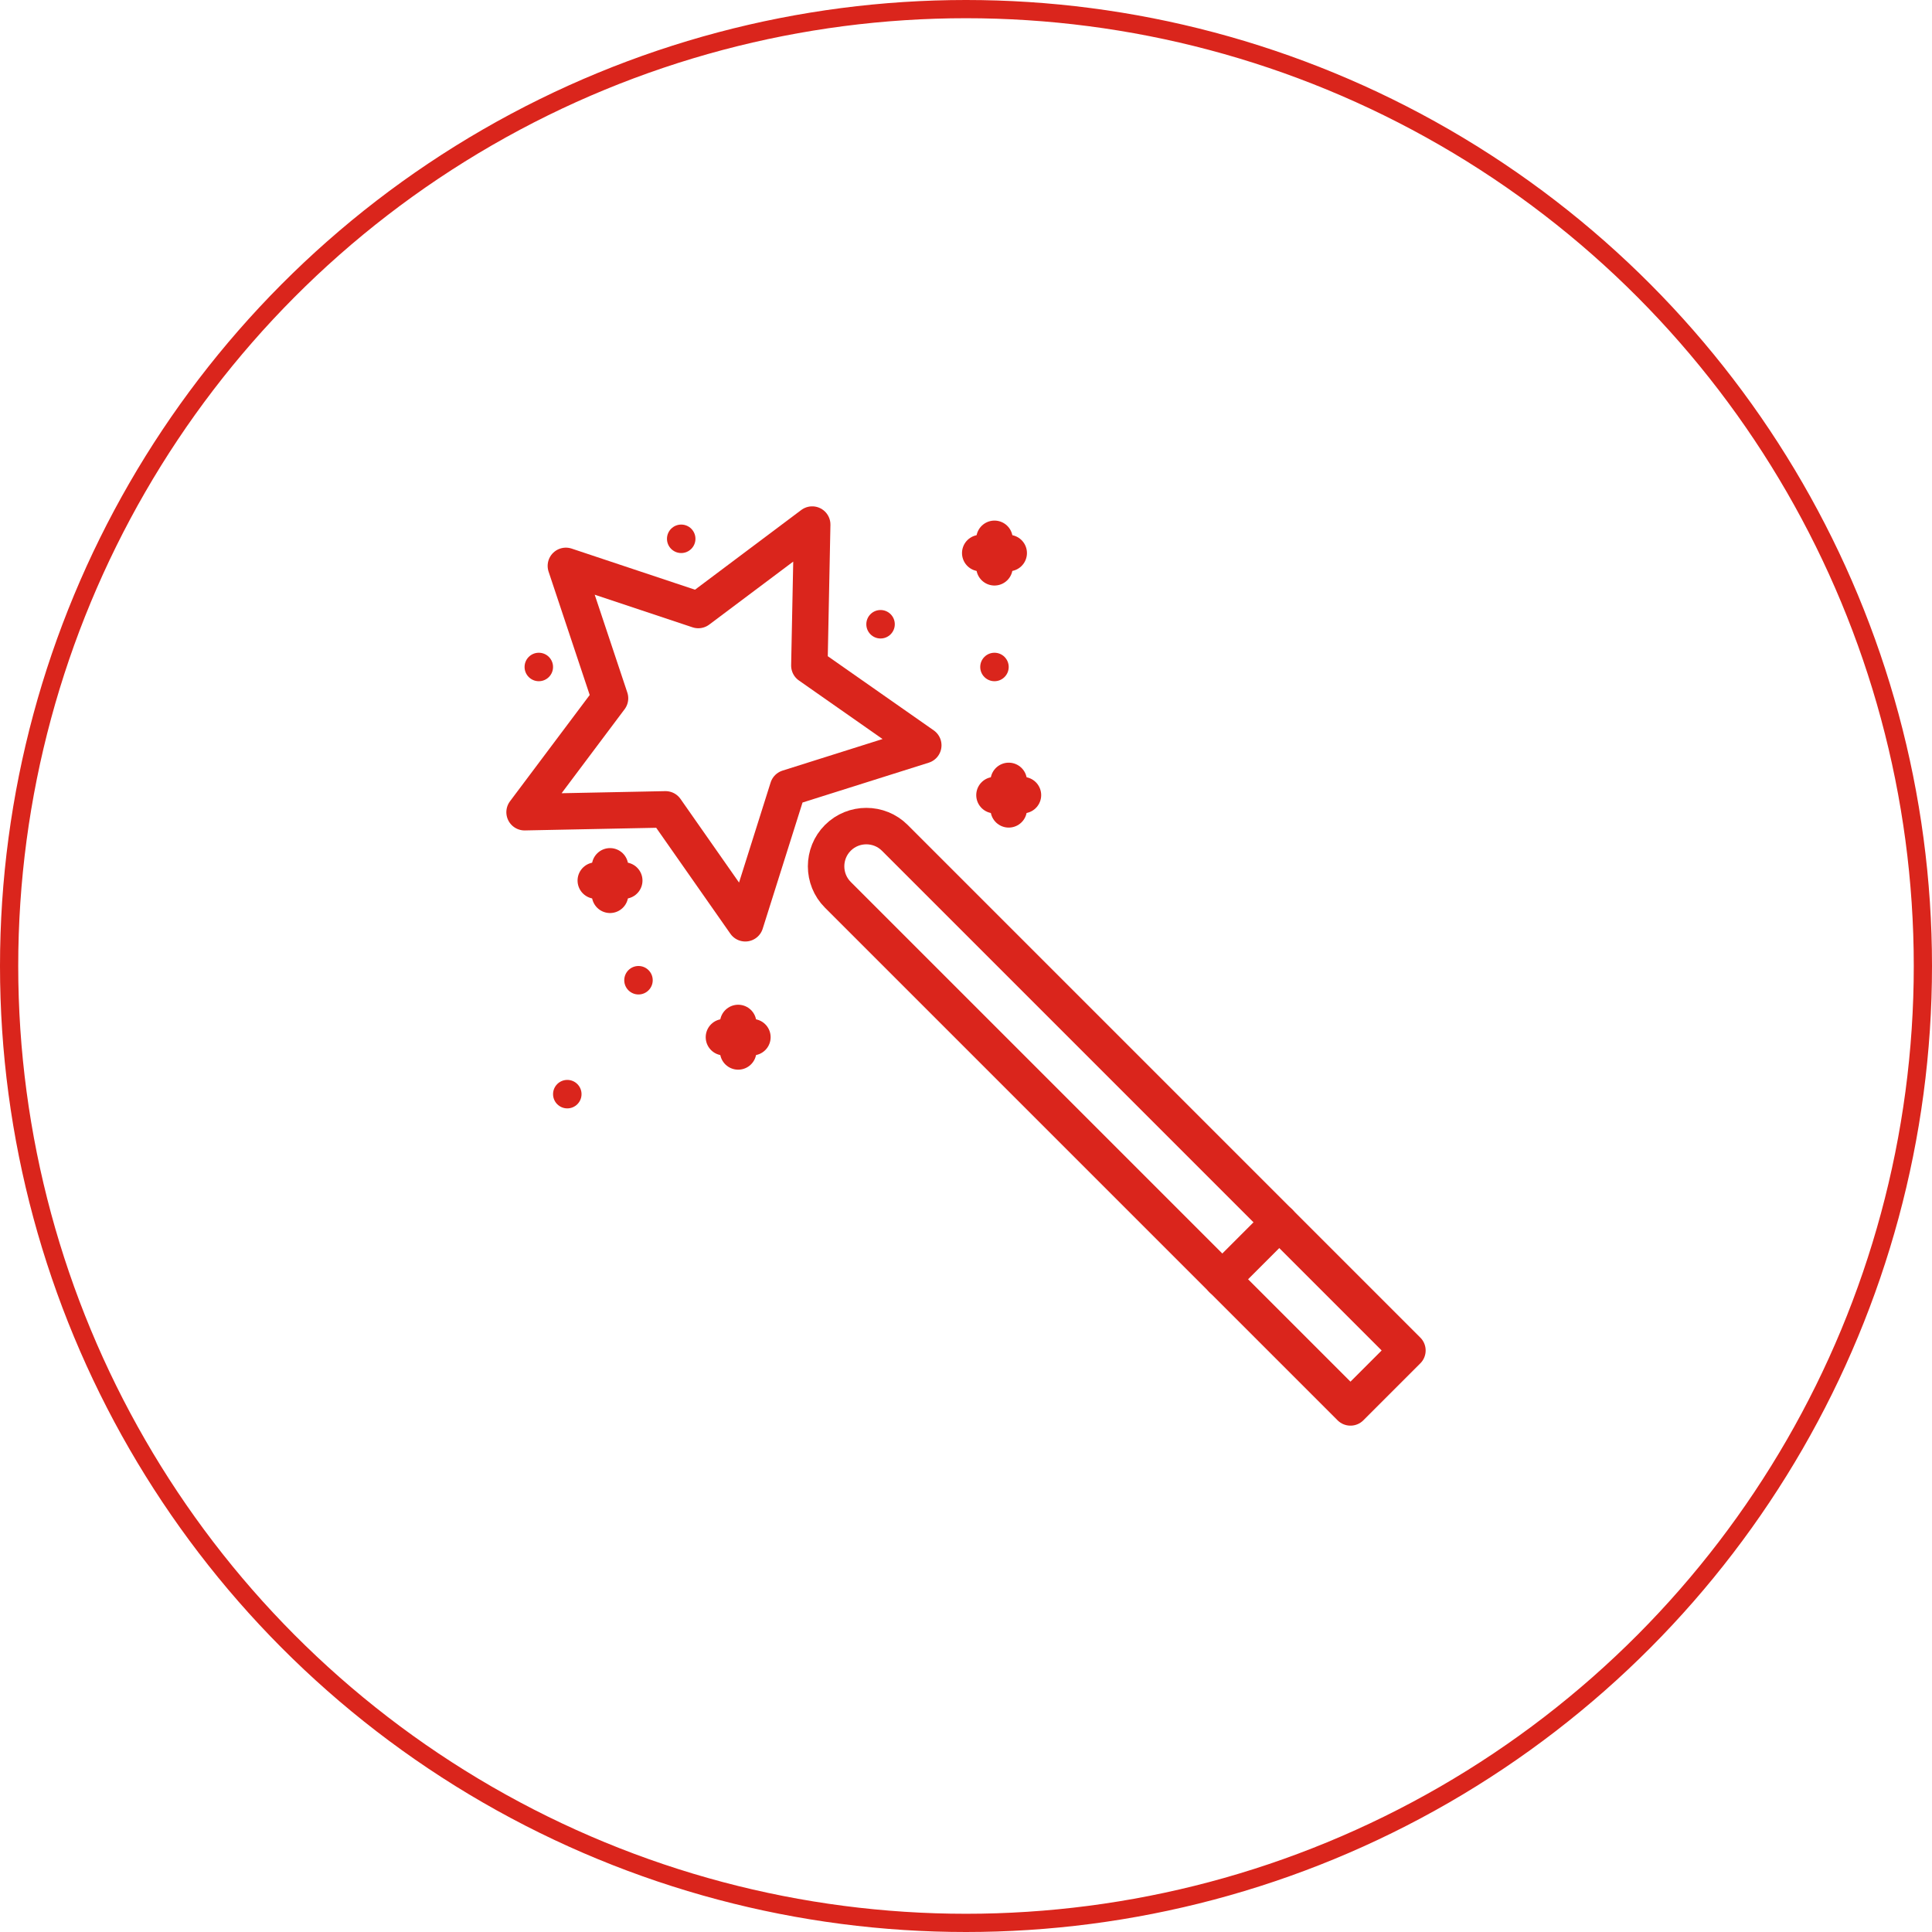 <svg width="106" height="106" viewBox="0 0 106 106" fill="none" xmlns="http://www.w3.org/2000/svg">
<circle cx="53" cy="53" r="52.5" stroke="#DA251C"/>
<path d="M77.219 74.094L49.094 45.969C48.234 45.109 46.828 45.109 45.969 45.969C45.109 46.828 45.109 48.234 45.969 49.094L74.094 77.219L77.219 74.094Z" stroke="#DA251C" stroke-width="2" stroke-miterlimit="10" stroke-linecap="round" stroke-linejoin="round"/>
<path d="M70.188 67.062L67.062 70.188" stroke="#DA251C" stroke-width="2" stroke-miterlimit="10" stroke-linecap="round" stroke-linejoin="round"/>
<path d="M31.047 31.047L38.312 33.469L44.562 28.781L44.406 36.516L50.656 40.891L43.234 43.234L40.891 50.656L36.516 44.406L28.781 44.562L33.469 38.312L31.047 31.047Z" stroke="#DA251C" stroke-width="2" stroke-miterlimit="10" stroke-linecap="round" stroke-linejoin="round"/>
<circle cx="37.375" cy="29.562" r="0.781" fill="#DA251C"/>
<circle cx="35.031" cy="53.781" r="0.781" fill="#DA251C"/>
<circle cx="54.562" cy="36.594" r="0.781" fill="#DA251C"/>
<circle cx="29.562" cy="36.594" r="0.781" fill="#DA251C"/>
<path d="M54.562 43.625H56.125" stroke="#DA251C" stroke-width="2" stroke-miterlimit="10" stroke-linecap="round" stroke-linejoin="round"/>
<path d="M55.344 42.844V44.406" stroke="#DA251C" stroke-width="2" stroke-miterlimit="10" stroke-linecap="round" stroke-linejoin="round"/>
<path d="M32.688 48.312H34.25" stroke="#DA251C" stroke-width="2" stroke-miterlimit="10" stroke-linecap="round" stroke-linejoin="round"/>
<path d="M33.469 47.531V49.094" stroke="#DA251C" stroke-width="2" stroke-miterlimit="10" stroke-linecap="round" stroke-linejoin="round"/>
<path d="M53.781 30.344H55.344" stroke="#DA251C" stroke-width="2" stroke-miterlimit="10" stroke-linecap="round" stroke-linejoin="round"/>
<path d="M54.562 29.562V31.125" stroke="#DA251C" stroke-width="2" stroke-miterlimit="10" stroke-linecap="round" stroke-linejoin="round"/>
<circle cx="48.312" cy="34.25" r="0.781" fill="#DA251C"/>
<circle cx="31.125" cy="60.031" r="0.781" fill="#DA251C"/>
<path d="M39.719 56.906H41.281" stroke="#DA251C" stroke-width="2" stroke-miterlimit="10" stroke-linecap="round" stroke-linejoin="round"/>
<path d="M40.5 56.125V57.688" stroke="#DA251C" stroke-width="2" stroke-miterlimit="10" stroke-linecap="round" stroke-linejoin="round"/>
</svg>
